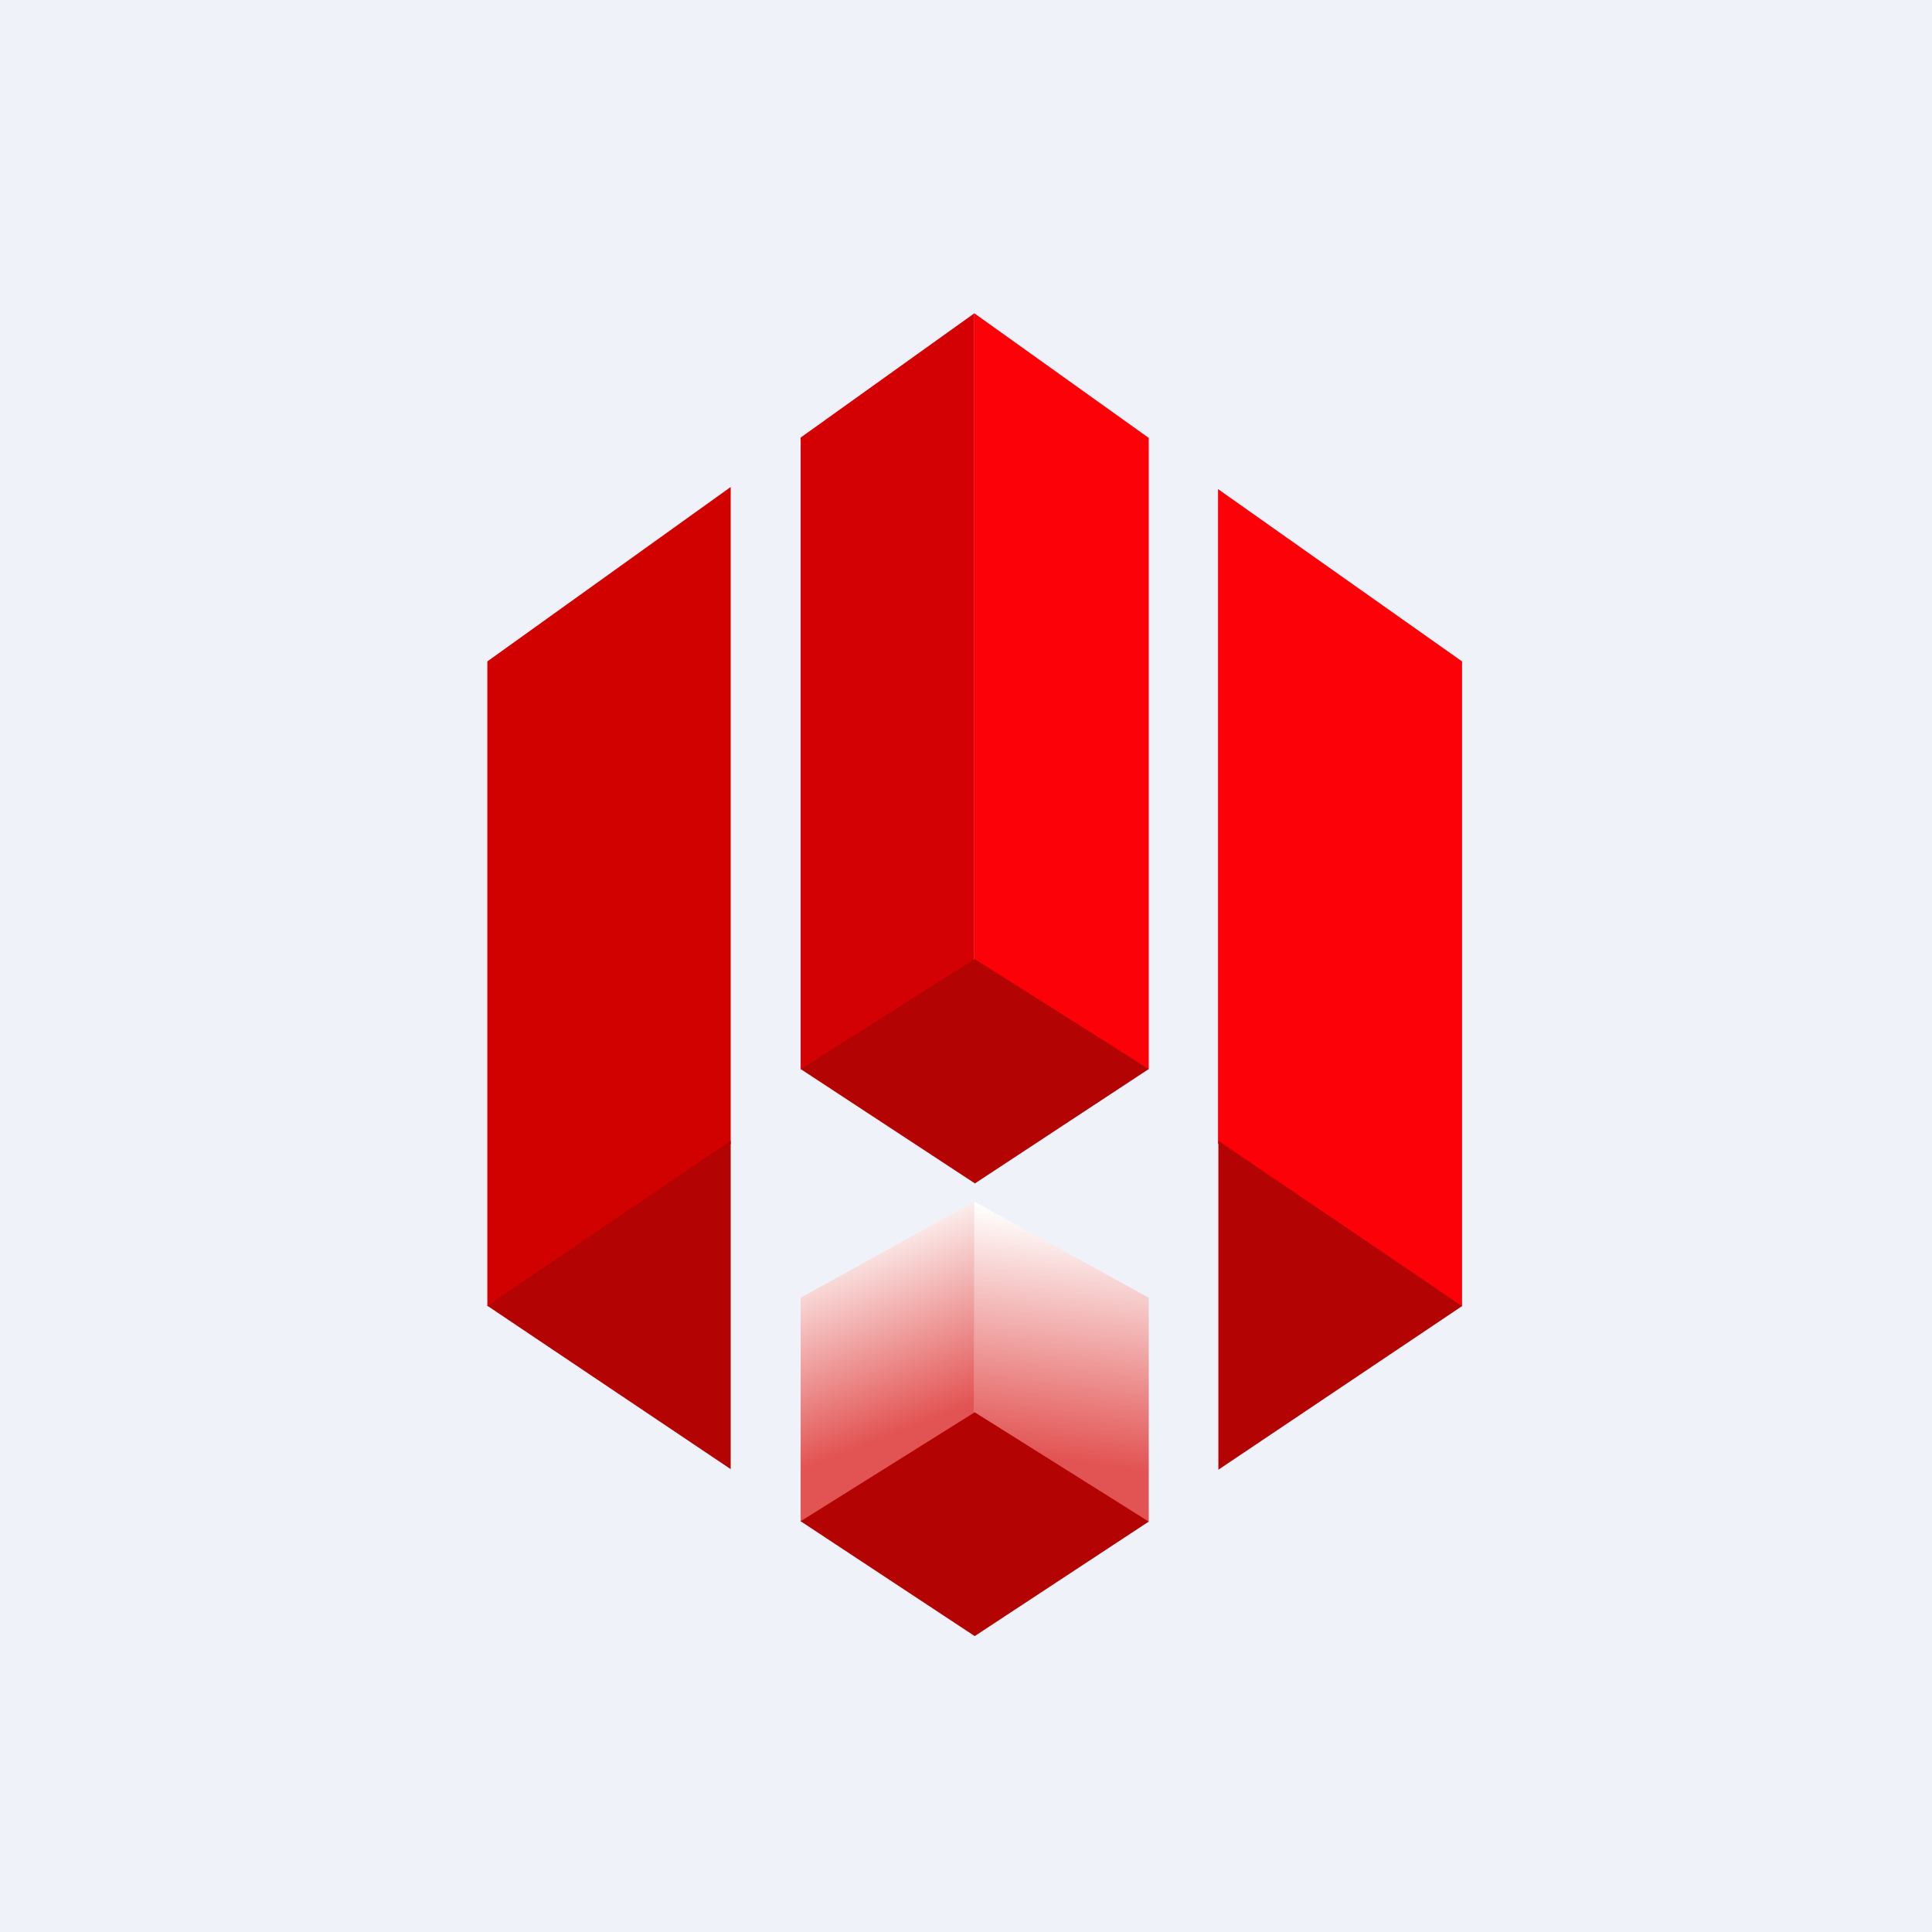 <?xml version="1.0" encoding="UTF-8"?>
<!-- generated by Finnhub -->
<svg viewBox="0 0 55.5 55.5" xmlns="http://www.w3.org/2000/svg">
<path d="M 0,0 H 55.5 V 55.5 H 0 Z" fill="rgb(239, 242, 248)"/>
<path d="M 20.99,32.845 V 13.99 L 14,19 V 37.53 L 21,32.86 Z" fill="rgb(209, 1, 0)"/>
<path d="M 34.99,32.845 V 14.05 L 42,19 V 37.53 L 35,32.86 Z" fill="rgb(253, 1, 8)"/>
<path d="M 20.99,42.195 V 32.77 L 14,37.51 L 21,42.21 Z M 35,42.21 V 32.77 L 42,37.52 L 35,42.22 Z" fill="rgb(179, 3, 2)"/>
<path d="M 27.99,27.605 V 9 L 23,12.57 V 30.72 L 28,27.62 Z" fill="rgb(212, 1, 4)"/>
<path d="M 27.99,40.605 V 34.52 L 23,37.28 V 43.72 L 28,40.62 Z" fill="url(#b)"/>
<path d="M 27.99,40.605 V 34.52 L 33,37.28 V 43.72 L 28,40.62 Z" fill="url(#a)"/>
<path d="M 27.99,27.605 V 9 L 33,12.58 V 30.72 L 28,27.62 Z" fill="rgb(253, 1, 8)"/>
<path d="M 27.99,33.985 L 23,30.71 L 28,27.55 L 33,30.71 L 28,34 Z M 28,47 L 23,43.7 L 28,40.57 L 33,43.71 L 28,47 Z" fill="rgb(179, 3, 2)"/>
<defs>
<linearGradient id="b" x1="24.84" x2="26.99" y1="35.07" y2="40.68" gradientUnits="userSpaceOnUse">
<stop stop-color="rgb(254, 254, 253)" offset="0"/>
<stop stop-color="rgb(226, 84, 83)" offset="1"/>
</linearGradient>
<linearGradient id="a" x1="31.16" x2="30.25" y1="35.07" y2="41.89" gradientUnits="userSpaceOnUse">
<stop stop-color="rgb(254, 254, 253)" offset="0"/>
<stop stop-color="rgb(226, 84, 83)" offset="1"/>
</linearGradient>
</defs>
</svg>
